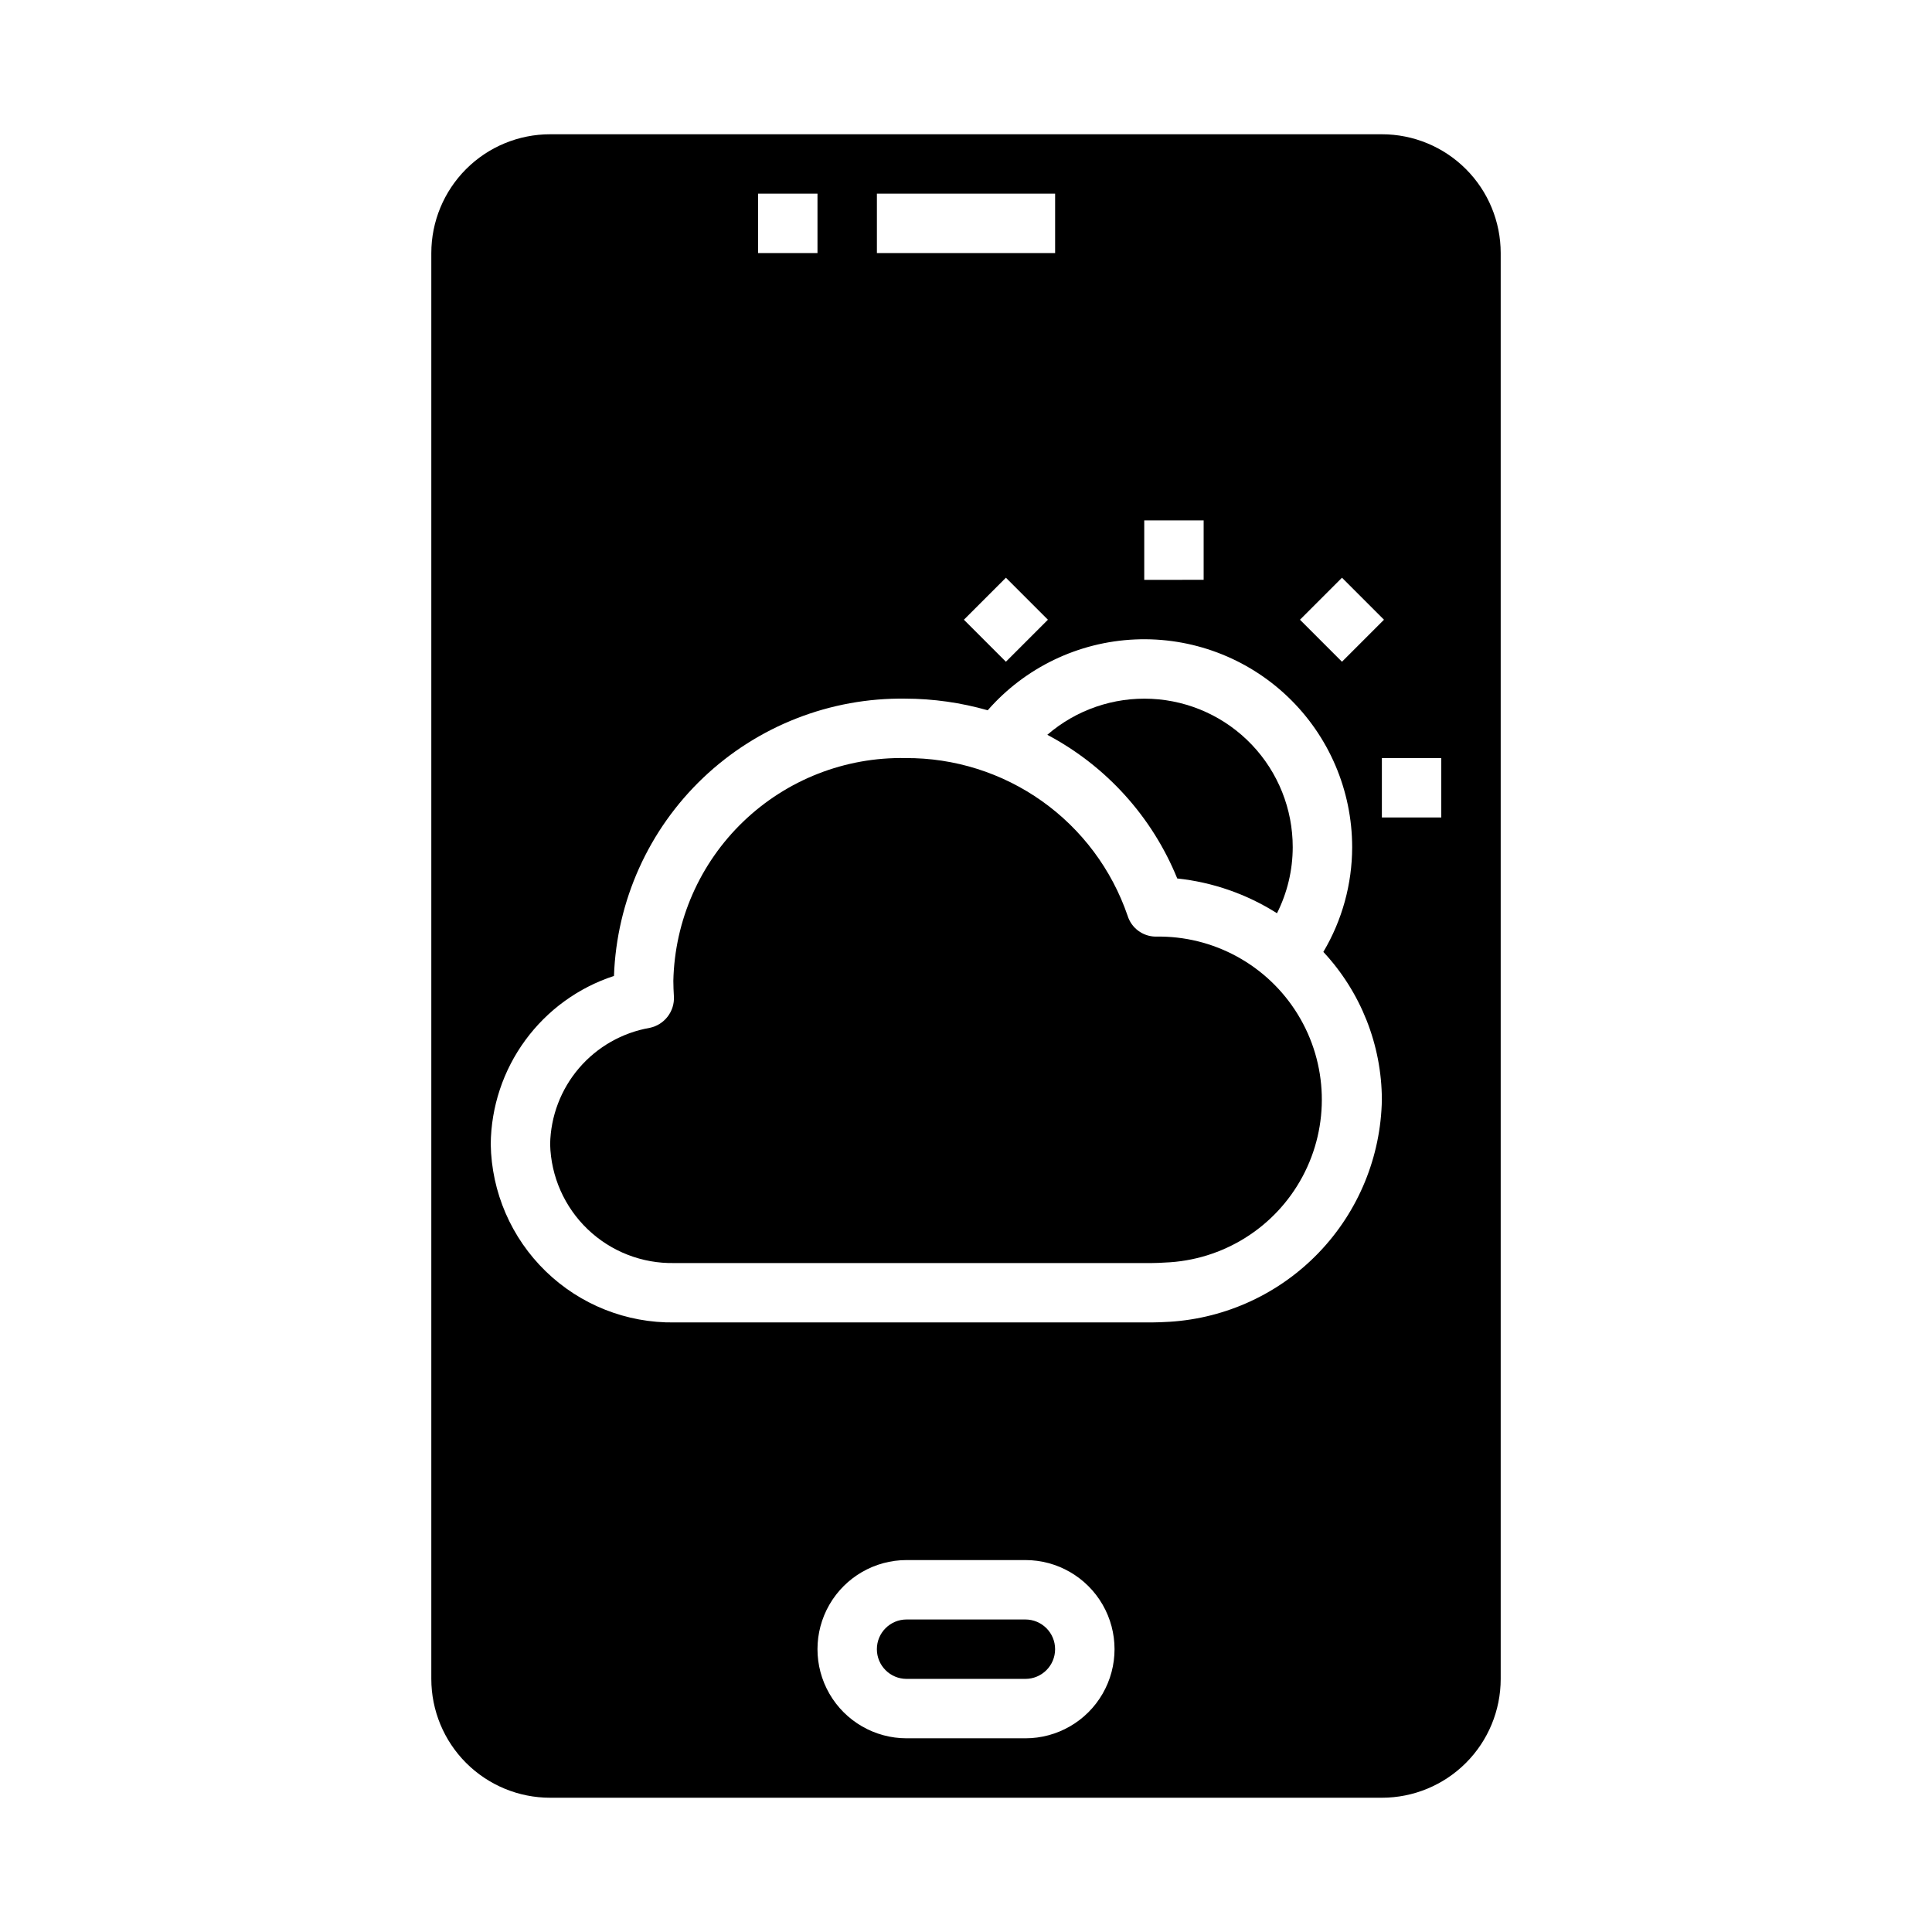 <?xml version="1.0" encoding="UTF-8"?>
<!-- Uploaded to: SVG Repo, www.svgrepo.com, Generator: SVG Repo Mixer Tools -->
<svg fill="#000000" width="800px" height="800px" version="1.1" viewBox="144 144 512 512" xmlns="http://www.w3.org/2000/svg">
 <g>
  <path d="m455.98 376.8c9.402 1 18.449 4.152 26.434 9.219 2.738-5.434 4.168-11.426 4.172-17.508 0.012-10.105-3.871-19.824-10.836-27.145-6.965-7.32-16.48-11.676-26.574-12.168-10.09-0.488-19.984 2.922-27.629 9.531 15.594 8.25 27.785 21.727 34.434 38.07z"/>
  <path d="m415.74 573.18h-31.488c-4.348 0-7.871 3.523-7.871 7.871 0 4.348 3.523 7.871 7.871 7.871h31.488c4.348 0 7.871-3.523 7.871-7.871 0-4.348-3.523-7.871-7.871-7.871z"/>
  <path d="m450.2 392.21c-3.387-0.062-6.356-2.281-7.367-5.512-4.195-12.258-12.133-22.891-22.695-30.391-10.566-7.5-23.219-11.492-36.172-11.41-15.98-0.305-31.43 5.738-42.961 16.805-11.535 11.07-18.207 26.258-18.562 42.234 0 1.379 0.07 2.762 0.148 4.125h0.004c0.211 3.973-2.5 7.508-6.394 8.328-7.301 1.27-13.93 5.043-18.75 10.672-4.82 5.629-7.527 12.762-7.66 20.172 0.207 8.539 3.793 16.648 9.965 22.551 6.176 5.902 14.441 9.117 22.98 8.938h126.54c1.164 0 2.266-0.062 3.434-0.133 15.34-0.574 29.223-9.246 36.469-22.777 7.25-13.531 6.777-29.891-1.246-42.98-8.02-13.086-22.379-20.938-37.727-20.621z"/>
  <path d="m541.7 211.07c0-8.352-3.316-16.359-9.223-22.266s-13.914-9.223-22.266-9.223h-220.42c-8.352 0-16.359 3.316-22.266 9.223-5.902 5.906-9.223 13.914-9.223 22.266v377.86c0 8.352 3.32 16.363 9.223 22.266 5.906 5.906 13.914 9.223 22.266 9.223h220.42c8.352 0 16.359-3.316 22.266-9.223 5.906-5.902 9.223-13.914 9.223-22.266zm-42.062 86.031 11.133 11.133-11.133 11.133-11.133-11.133zm-52.402-15.184h15.742v15.742l-15.742 0.004zm-70.848-86.594h47.23v15.746h-47.23zm45.32 112.91-11.133 11.133-11.133-11.133 11.133-11.133zm-76.809-112.91h15.742v15.746h-15.742zm70.848 409.34-31.488 0.004c-8.438 0-16.234-4.5-20.453-11.809-4.219-7.309-4.219-16.309 0-23.617 4.219-7.305 12.016-11.809 20.453-11.809h31.488c8.438 0 16.234 4.504 20.453 11.809 4.219 7.309 4.219 16.309 0 23.617-4.219 7.309-12.016 11.809-20.453 11.809zm38.18-110.38c-1.801 0.102-3.188 0.172-4.652 0.172l-126.54 0.004c-12.715 0.18-24.984-4.691-34.109-13.547-9.129-8.855-14.371-20.969-14.578-33.684 0.094-9.914 3.297-19.551 9.156-27.551s14.078-13.961 23.504-17.043c0.707-19.922 9.191-38.77 23.637-52.508 14.441-13.734 33.691-21.266 53.621-20.98 7.367 0.023 14.703 1.062 21.789 3.086 9.898-11.32 24-18.102 39.023-18.77 15.023-0.672 29.672 4.832 40.539 15.227 10.871 10.395 17.016 24.781 17.02 39.82-0.012 9.77-2.648 19.355-7.637 27.754 9.918 10.633 15.457 24.617 15.508 39.156-0.258 15.094-6.191 29.535-16.625 40.445-10.434 10.914-24.594 17.488-39.66 18.422zm72.027-133.65h-15.742v-15.742h15.742z"/>
 </g>
</svg>